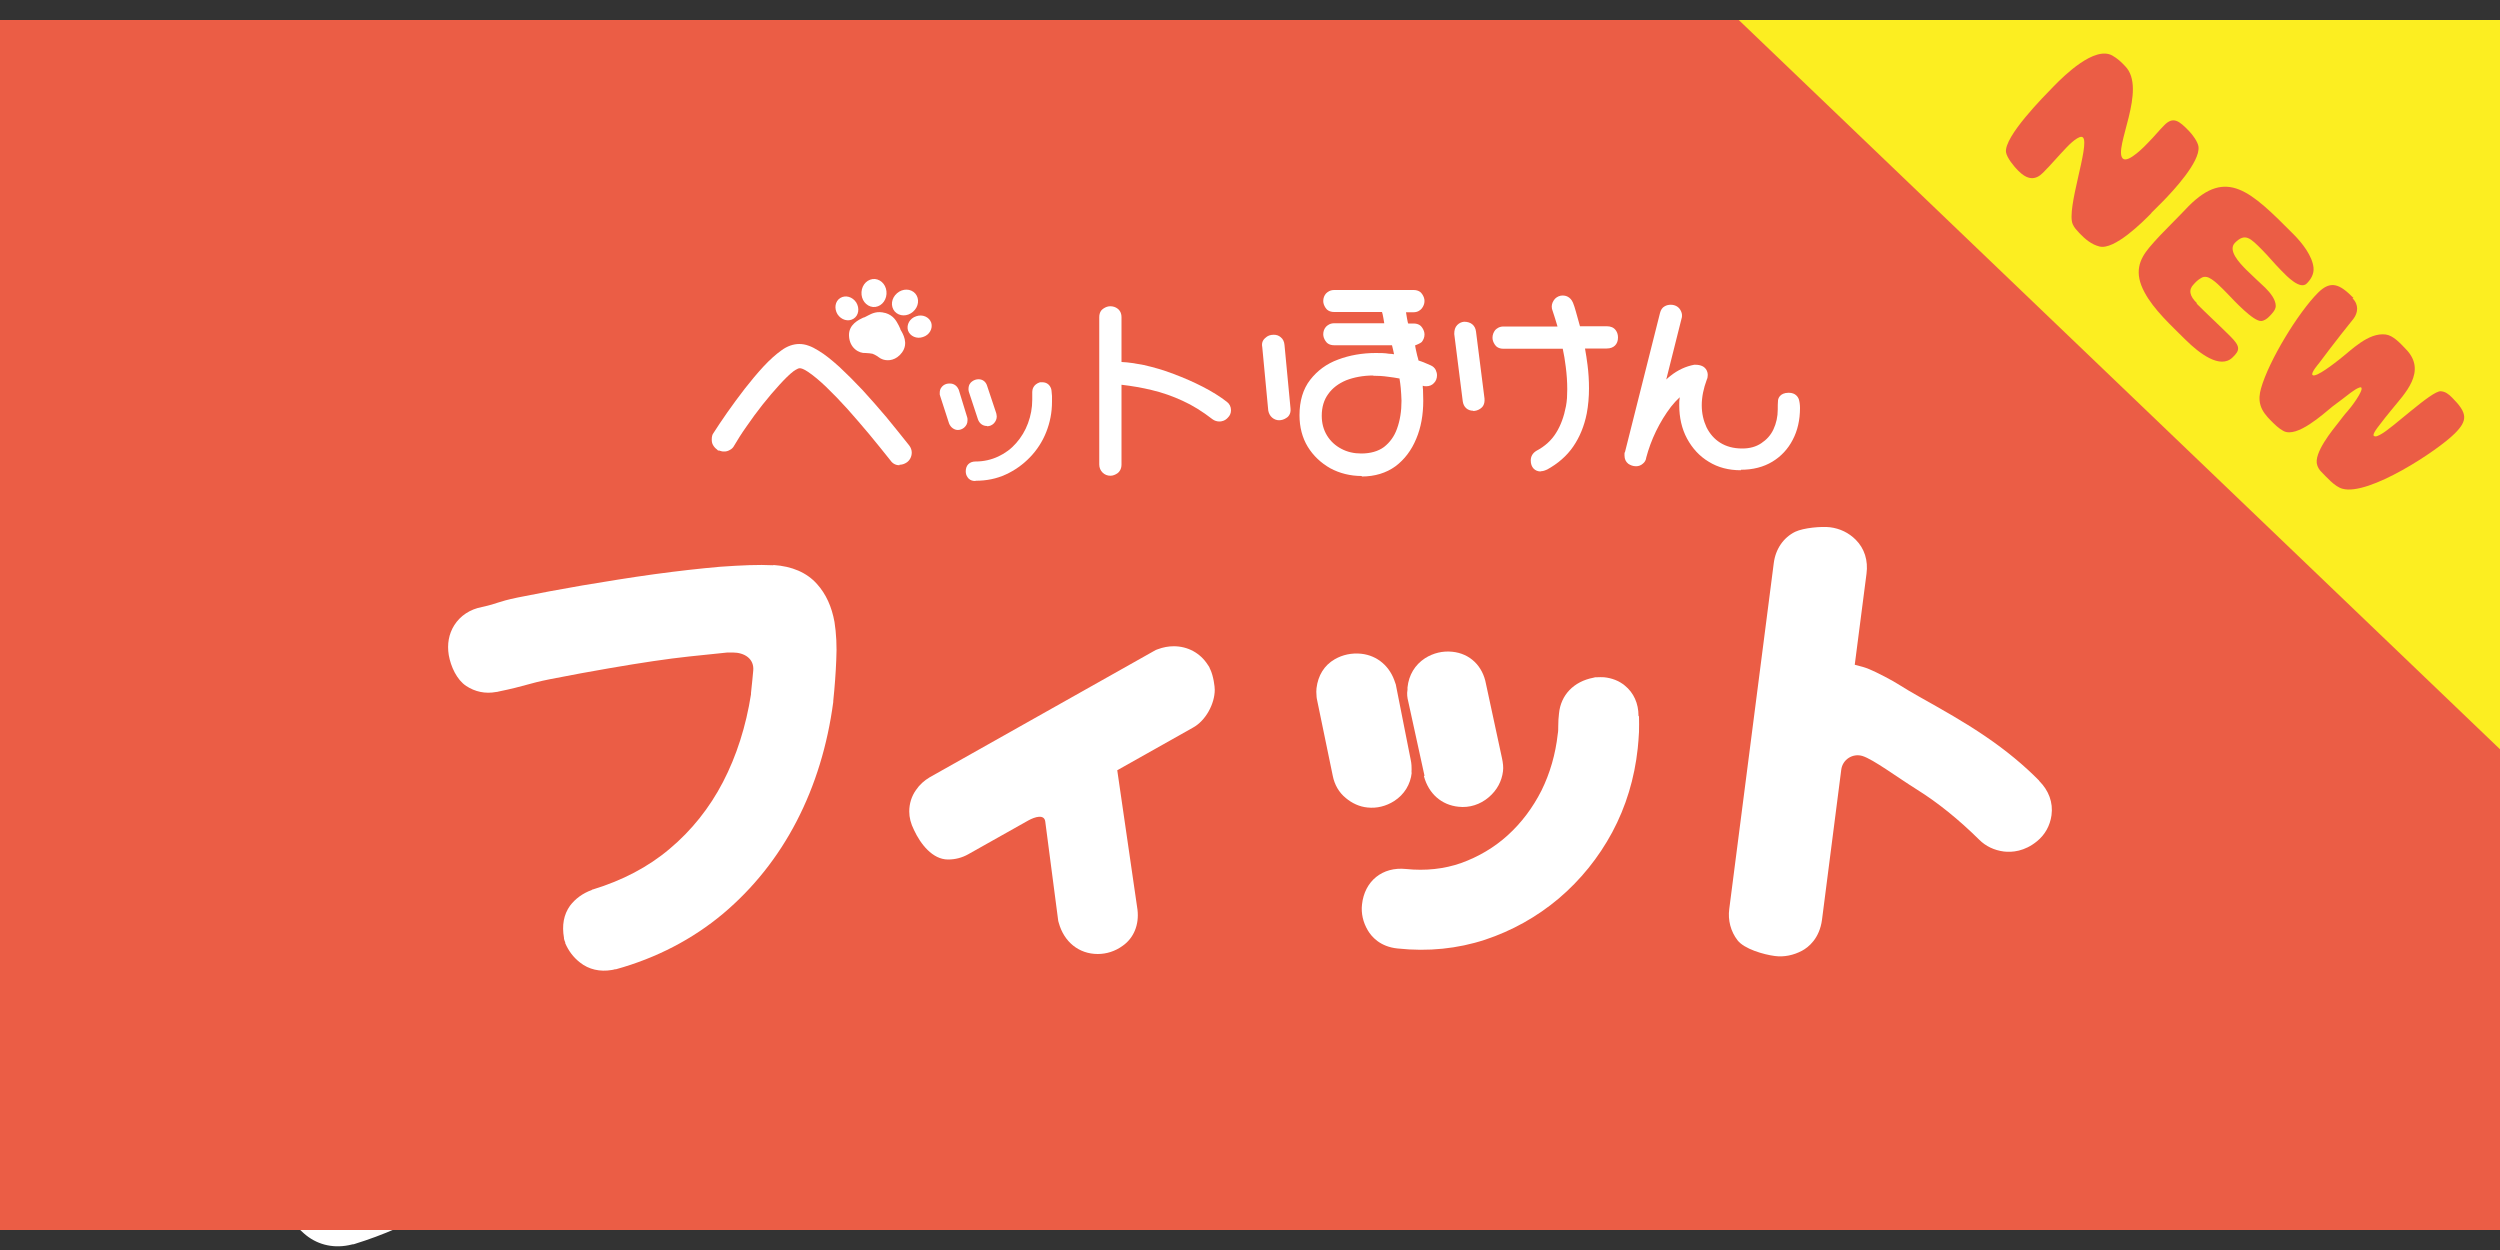 <?xml version="1.0" encoding="UTF-8"?><svg id="_アイペット" xmlns="http://www.w3.org/2000/svg" width="100" height="50" viewBox="0 0 100 50"><rect x="0" y="0" width="100" height="50" fill="#333333" stroke="none"/><defs><style>.cls-1{fill:#fff;}.cls-2{fill:#eb5d45;}.cls-3{fill:#fcee21;}</style></defs><path class="cls-1" d="M23.04,24.23h-.02c-.81-.04-1.78-.01-2.98.1-1.14.11-2.4.27-3.74.48-1.34.21-2.72.45-4.08.71-1.23.24-2.45.5-3.63.77-1.21.28-1.05.37-2.02.59-.67.14-1.23.55-1.56,1.16-.31.55-.41,1.2-.31,1.87.11.72.45,1.56.99,1.96.5.37,1.08.5,1.68.39.05,0,.1-.02.15-.03,1.51-.35,1.67-.51,2.89-.78,1.23-.27,2.36-.5,3.37-.7,1.8-.35,3.31-.6,4.51-.74,1.19-.14,2.17-.25,2.17-.25.04,0,.15,0,.3,0,.67-.01,1.22.39,1.17,1.13,0,0,0,0,0,.01-.04.55-.05.64-.12,1.41,0,.03,0,.05,0,.08-.28,2.03-.81,3.89-1.59,5.54-.77,1.64-1.78,3.06-3.01,4.22-1.22,1.15-2.68,2.01-4.35,2.57h-.03s-.03.02-.03.02c-.51.2-.94.55-1.22,1-.35.55-.47,1.24-.34,2.04v.05c.02.08.04.16.07.24l.02.04c.17.48.44.89.82,1.22.49.44,1.13.61,1.79.48.06-.01.12-.03.18-.04h.03s.03-.01.03-.01c2.29-.71,4.33-1.89,6.05-3.51,1.71-1.6,3.11-3.57,4.17-5.85,1.05-2.25,1.74-4.78,2.06-7.51v-.03s0-.03,0-.03c.08-.92.14-1.78.18-2.58.04-.89,0-1.7-.1-2.41-.15-.97-.48-1.77-.98-2.39-.59-.72-1.42-1.12-2.46-1.19Z"/><path class="cls-1" d="M47.76,30.81l-.05-.15-.08-.14c-.43-.74-1.13-1.16-1.92-1.16-.3,0-.6.06-.91.19l-.11.04-12.78,8.03c-.31.2-.58.47-.78.8-.25.4-.38.87-.38,1.36,0,.37.09.75.27,1.17.36.88,1.05,1.85,1.92,1.85.41,0,.8-.11,1.14-.33l3.39-2.13c.38-.24.9-.42.96.07l.74,6.28.03.11c.29,1.22,1.14,1.98,2.21,1.98.5,0,.99-.18,1.42-.52.62-.5.93-1.32.83-2.27v-.02s-1.15-8.8-1.15-8.8l4.27-2.68c.74-.45,1.25-1.51,1.25-2.39,0-.21-.08-.86-.26-1.3Z"/><path class="cls-1" d="M71.98,33.73c.01-.78-.26-1.46-.78-1.91-.33-.29-.74-.47-1.17-.53-.13-.01-.26-.02-.39-.01h-.11s-.11.03-.11.03c-1.11.24-1.83,1.09-1.94,2.26-.02.26-.04.52-.04.79,0,.18-.01.35-.03.5-.12,1.27-.43,2.47-.93,3.56-.49,1.09-1.13,2.04-1.91,2.83-.76.77-1.65,1.36-2.63,1.75-.96.38-2.02.5-3.13.37-1.32-.16-2.35.77-2.49,2.24-.05.56.06,1.12.32,1.62.2.38.68,1.04,1.69,1.16,1.72.2,3.38.02,4.93-.56,1.53-.57,2.93-1.44,4.17-2.61,1.24-1.16,2.25-2.57,3.03-4.19.77-1.62,1.26-3.4,1.44-5.3.03-.33.05-.67.07-1.02.01-.33.02-.66.01-.99Z"/><path class="cls-1" d="M59.13,37.33c.01-.15.01-.29,0-.45v-.02c-.01-.11-.03-.22-.05-.33l-.86-4.78-.02-.08c-.29-1.05-1.01-1.74-1.92-1.85-.54-.06-1.05.06-1.5.35-.59.38-.95,1.03-1.03,1.83-.01.15-.02.3,0,.44,0,.14.02.29.05.43l.87,4.66c.1.56.35,1.05.73,1.41.35.34.78.55,1.23.6.52.06,1.05-.08,1.52-.42.57-.41.92-1.04.99-1.79Z"/><path class="cls-1" d="M59.84,37.54v.04c.26,1.08.99,1.8,1.95,1.91.63.07,1.23-.14,1.71-.59.46-.44.74-1.01.8-1.65.02-.26,0-.53-.05-.82l-.91-4.68c-.18-1.14-.91-1.92-1.91-2.04-.54-.06-1.07.08-1.54.41-.57.41-.92,1.06-1,1.85v.14c-.04.26-.02.5.04.74l.91,4.69Z"/><path class="cls-1" d="M94.63,37.82c-.84-.95-1.86-1.9-3.04-2.8-1.15-.88-2.42-1.68-3.71-2.48-.99-.62-1.25-.87-2-1.29s-.98-.56-1.69-.75l.66-5.74c.1-.84-.12-1.6-.61-2.15-.39-.44-.89-.71-1.45-.79-.48-.07-1.49.03-1.96.29-.67.36-1.12,1.09-1.22,1.99l-2.51,21.83c-.08.71.08,1.41.47,1.97.38.56,1.47.9,2.11.99.53.08,1.06-.04,1.54-.34.36-.23.99-.78,1.13-1.96l1.09-9.48c.07-.64.65-1.06,1.21-.86.62.22,1.92,1.3,3.1,2.13,1.17.82,2.35,1.88,3.5,3.16h.01c.37.42.85.67,1.38.75.47.07,1.17,0,1.87-.64.45-.4.74-.99.82-1.65.09-.8-.15-1.57-.69-2.16Z"/><path class="cls-1" d="M30.17,17.91c-.14,0-.35-.05-.52-.3-.38-.54-.79-1.1-1.2-1.65-.41-.55-.83-1.09-1.25-1.6-.41-.51-.81-.96-1.18-1.37-.37-.39-.71-.71-1.02-.95-.27-.21-.41-.24-.47-.24-.04,0-.09.01-.13.04-.07.04-.15.09-.25.17-.22.19-.5.48-.79.85-.31.38-.63.81-.95,1.27-.32.46-.63.92-.91,1.37-.28.45-.51.85-.69,1.2-.06.13-.14.23-.25.29-.1.06-.2.09-.3.09-.07,0-.15-.01-.21-.04-.03,0-.05-.02-.08-.02h-.06s-.05-.06-.05-.06c-.1-.08-.17-.18-.23-.29-.05-.11-.08-.23-.08-.34,0-.17.03-.31.11-.42.21-.37.47-.81.78-1.3.31-.49.64-1,.99-1.5.35-.51.71-.98,1.07-1.4.36-.43.7-.77,1.01-1.01.34-.28.69-.42,1.02-.42.17,0,.35.04.54.11.17.07.35.17.54.3.38.26.78.61,1.21,1.04.42.43.85.92,1.3,1.45.44.53.89,1.11,1.34,1.7.44.59.88,1.2,1.3,1.8.09.12.14.28.14.45,0,.26-.09.47-.27.62-.14.11-.28.16-.43.16Z"/><path class="cls-1" d="M33.5,15.68c-.11,0-.22-.04-.31-.11-.1-.08-.17-.19-.21-.32l-.49-1.7s-.02-.07-.02-.11c0-.03,0-.07,0-.11,0-.24.11-.38.2-.46.11-.09.23-.13.37-.13.11,0,.37.04.51.4v.02s.49,1.73.49,1.73c0,.03.02.06.02.09,0,.04.01.07.01.11,0,.18-.07.34-.19.45-.11.1-.23.15-.36.15Z"/><path class="cls-1" d="M34.45,18.9c-.24,0-.36-.12-.43-.22-.08-.12-.12-.25-.12-.39,0-.38.21-.61.55-.61.47,0,.9-.1,1.28-.31.39-.21.73-.49,1.01-.85.29-.36.51-.78.67-1.24.16-.47.24-.97.24-1.49,0-.07,0-.14,0-.22,0-.09-.01-.18-.01-.27,0-.14.04-.47.43-.61h.02s.02,0,.02,0c.03,0,.07,0,.1,0,.11,0,.21.03.29.09.09.06.2.19.22.43.01.11.02.23.03.35,0,.12.01.24.01.36,0,.67-.11,1.31-.33,1.91-.22.6-.53,1.13-.92,1.59-.39.46-.85.82-1.37,1.08-.52.26-1.09.4-1.69.4Z"/><path class="cls-1" d="M35.13,15.44c-.24,0-.42-.15-.51-.41l-.51-1.72s-.03-.1-.03-.15v-.05c0-.25.11-.39.19-.47.11-.1.24-.15.37-.15.24,0,.43.17.5.44l.51,1.71c.02.07.03.14.03.2,0,.15-.05.3-.16.42-.11.13-.24.19-.4.19Z"/><path class="cls-1" d="M42.11,18.57c-.18,0-.33-.07-.45-.2-.12-.13-.18-.31-.18-.5v-9.3c0-.31.13-.48.25-.56.12-.09.25-.14.39-.14.16,0,.3.05.42.16.1.09.21.25.21.54v2.83c.39.02.81.09,1.26.2.55.13,1.12.32,1.69.56.57.24,1.12.51,1.63.8.52.3.98.62,1.35.95.16.13.25.32.25.53,0,.18-.06.34-.16.46-.18.21-.38.25-.48.25-.15,0-.28-.05-.39-.14-.57-.49-1.14-.88-1.69-1.16-.56-.29-1.15-.51-1.75-.67-.52-.14-1.09-.25-1.7-.34v5.04c0,.3-.12.47-.23.55-.12.1-.26.15-.41.15Z"/><path class="cls-1" d="M56.32,18.6c-.66,0-1.26-.17-1.78-.49-.53-.33-.96-.78-1.27-1.36-.31-.58-.47-1.24-.47-1.99,0-.9.2-1.65.6-2.23.39-.57.93-1,1.58-1.28.64-.27,1.35-.4,2.12-.4.25,0,.5.01.75.04.1.01.19.02.29.03,0,0,0-.01,0-.02-.01-.07-.08-.45-.11-.56h-3.26c-.28,0-.43-.15-.5-.27-.08-.14-.12-.28-.12-.43,0-.18.05-.34.16-.47.08-.1.22-.22.46-.22h2.83s-.09-.62-.13-.71h-2.7c-.28,0-.43-.15-.5-.27-.08-.14-.12-.28-.12-.43,0-.18.05-.34.16-.47.08-.1.22-.22.46-.22h4.48c.28,0,.42.14.5.26.08.14.12.28.12.43,0,.18-.05.34-.15.47-.08.11-.22.23-.47.23h-.43c.02.11.1.71.12.71h.3c.28,0,.42.14.5.26.08.14.12.28.12.43,0,.18-.05.34-.15.47-.06.09-.35.21-.37.21s.08.53.11.66c.03.12.05.21.07.29.1.04.2.08.29.12.14.06.27.12.39.18.14.06.24.17.3.31.04.11.07.22.07.33,0,.19-.06.36-.17.5-.12.14-.27.21-.44.21-.06,0-.13-.01-.2-.04,0,.08.01.16.02.23.01.24.02.48.02.71,0,.89-.13,1.7-.39,2.4-.27.72-.66,1.3-1.18,1.73-.52.43-1.17.65-1.91.65ZM56.97,12.25c-.57,0-1.08.1-1.53.31-.43.2-.78.49-1.02.86-.24.37-.37.83-.37,1.37,0,.47.1.89.3,1.24.2.36.48.64.81.84.34.2.72.3,1.13.3.53,0,.96-.14,1.28-.41.33-.28.58-.67.74-1.16.17-.51.25-1.11.25-1.76,0-.27-.02-.54-.04-.81-.02-.2-.04-.4-.07-.6-.21-.05-.43-.09-.65-.12-.28-.04-.56-.06-.84-.06Z"/><path class="cls-1" d="M51.64,15.07c-.15,0-.28-.06-.4-.17-.11-.11-.18-.26-.21-.45l-.34-4.01c-.04-.21.02-.42.16-.57.13-.13.29-.2.48-.2.15,0,.29.05.4.15.13.11.2.28.21.49l.34,3.99c.04.38-.15.56-.24.62-.13.09-.27.14-.41.14Z"/><path class="cls-1" d="M51.85,10.32c-.01-.18-.07-.32-.17-.42-.1-.09-.21-.13-.34-.13-.17,0-.31.06-.41.17-.12.13-.17.3-.13.48l.34,4c.02.16.08.29.18.39.1.09.21.14.33.14s.24-.04.36-.12c.09-.06.22-.21.19-.52l-.34-3.99Z"/><path class="cls-1" d="M62.63,14.48c-.33,0-.56-.23-.6-.6l-.48-4.25h0c-.01-.24.04-.43.16-.56.11-.12.24-.19.38-.21h.01s.01,0,.01,0c.38,0,.62.23.66.62l.48,4.23c.03.37-.11.56-.23.64-.13.09-.27.14-.41.14Z"/><path class="cls-1" d="M66.46,18.31c-.35,0-.57-.27-.57-.69,0-.26.12-.48.33-.61.47-.29.85-.67,1.11-1.12.27-.47.46-1.04.56-1.7.03-.16.05-.33.06-.5.01-.18.02-.36.02-.55,0-.46-.03-.93-.09-1.41-.05-.39-.1-.78-.17-1.14h-3.36c-.28,0-.42-.14-.5-.26-.08-.13-.12-.28-.12-.43,0-.19.05-.35.16-.49.08-.1.22-.22.46-.22h3.05c-.02-.09-.05-.19-.08-.31-.04-.17-.11-.4-.19-.7-.03-.07-.05-.15-.05-.26,0-.18.06-.35.19-.48.12-.14.28-.21.44-.21.12,0,.43.05.59.46.05.15.11.34.17.59.06.24.12.46.17.68.02.09.04.16.05.23h1.52c.23,0,.4.08.5.25.09.13.13.29.13.46,0,.43-.24.69-.63.69h-1.23c.05.33.1.68.14,1.03.05.5.08.99.08,1.48,0,.55-.04,1.09-.13,1.59-.14.79-.4,1.49-.76,2.08-.37.6-.87,1.09-1.5,1.47h-.02c-.11.06-.22.09-.34.09Z"/><path class="cls-1" d="M77.75,18.23c-.68,0-1.29-.18-1.82-.53-.52-.35-.94-.84-1.23-1.46-.29-.61-.44-1.32-.44-2.1,0-.17,0-.34.02-.51-.17.17-.34.37-.49.6-.32.47-.61.99-.85,1.55-.24.56-.42,1.12-.55,1.66-.02.16-.09.3-.2.4-.11.1-.24.16-.39.16-.17,0-.31-.06-.44-.17-.14-.13-.22-.3-.22-.51,0-.04,0-.08.01-.12,0-.03.01-.06.02-.1l1.98-8.78c.04-.19.13-.34.26-.43.1-.07.22-.1.34-.1.23,0,.42.11.53.32.13.24.11.44.08.57l-.87,3.84c.07-.07.15-.14.23-.21.42-.38.88-.62,1.36-.72h.02s.03,0,.03,0c.65,0,.7.49.7.64,0,.1-.02.2-.05.3-.18.55-.28,1.09-.28,1.61s.09.98.27,1.39c.18.41.44.74.78.98.33.24.75.36,1.24.36.42,0,.78-.11,1.08-.32.3-.22.53-.51.69-.88.16-.37.24-.8.24-1.25,0-.21,0-.4.02-.55,0-.12.08-.5.6-.5.39,0,.52.28.56.4.05.16.07.35.07.57,0,.75-.14,1.43-.4,2.01-.27.59-.66,1.05-1.16,1.38-.5.33-1.09.5-1.76.5Z"/><path class="cls-1" d="M30.23,9.33v-.02c-.05-.07-.08-.14-.12-.21-.14-.29-.29-.63-.75-.78,0,0-.01,0-.01,0-.45-.15-.74.02-1,.18-.06.04-.12.07-.19.11h-.02c-.27.15-.84.44-.82,1.15.02.79.58,1.12.93,1.09.13-.01.32.03.4.05.08.03.26.12.36.21.07.06.15.11.25.14h0c.31.1.75.04,1.07-.44.38-.58.06-1.18-.1-1.46Z"/><path class="cls-1" d="M26.82,7.36c-.29.21-.36.67-.15,1.03.21.36.61.49.9.28.29-.21.36-.67.15-1.03-.21-.36-.61-.49-.9-.28Z"/><path class="cls-1" d="M28.67,7.93c.39.03.73-.33.77-.82.03-.49-.26-.91-.65-.94-.39-.03-.73.33-.77.82-.03.49.26.91.65.94Z"/><path class="cls-1" d="M31.07,7.07c-.25-.32-.71-.33-1.03-.02-.32.31-.38.82-.13,1.15.25.32.71.33,1.03.02.32-.31.38-.82.13-1.15Z"/><path class="cls-1" d="M31.51,9.82c.36-.13.57-.54.46-.9-.11-.36-.49-.55-.85-.41-.36.13-.57.54-.46.9.11.36.49.55.85.41Z"/><rect class="cls-2" y=".8" width="100" height="48.4"/><g id="new"><polygon class="cls-3" points="100 29.97 69.55 .8 100 .8 100 29.97"/><path class="cls-2" d="M86.05,8.53c-.35.36-1.48,1.48-2.07,1.33-.32-.08-.57-.29-.81-.54-.1-.11-.2-.21-.26-.35-.27-.6.69-3.18.41-3.47-.13-.14-.58.31-.66.4-.32.33-.61.68-.94,1.01-.3.3-.61.3-.99-.08-.17-.17-.45-.51-.49-.74-.08-.63,1.51-2.23,1.92-2.65s1.62-1.61,2.33-1.22c.21.12.35.25.51.42.91.91-.48,3.3-.09,3.7.21.21.91-.52,1.03-.65.22-.22.41-.46.63-.68.36-.37.6-.17.98.22.15.15.37.45.39.64.07.61-1.03,1.78-1.42,2.18l-.47.47Z"/><path class="cls-2" d="M87.86,12.14c.44.44.92.88,1.36,1.32.4.4.38.55.09.83-.5.5-1.35-.17-1.88-.69-.57-.57-1.28-1.21-1.65-1.91-.42-.78-.22-1.3.2-1.8.27-.32.56-.62.86-.92.24-.24.47-.48.71-.73,1.52-1.52,2.46-.61,4.19,1.13.36.36.75.87.8,1.33.03.27-.12.49-.27.64-.26.26-.78-.27-1.02-.52-.27-.27-.5-.56-.77-.83-.46-.46-.67-.69-1.08-.28-.3.3.17.8.46,1.09.24.24.5.47.75.71.2.2.42.47.42.73,0,.16-.17.33-.27.43-.08.08-.19.16-.31.17-.32.02-1.1-.83-1.35-1.09-.2-.2-.58-.62-.83-.67-.09-.02-.17,0-.24.05-.11.06-.2.15-.28.24-.22.22-.17.47.13.76Z"/><path class="cls-2" d="M94.1,11.93c.26.26.22.58.04.82-.32.4-.64.8-.95,1.21l-.43.57s-.34.39-.26.47c.13.13.94-.52,1.07-.62.48-.37,1.16-1.09,1.86-1,.3.04.58.35.79.57.9.9-.06,1.82-.54,2.42-.18.22-.36.44-.53.67-.04.05-.26.33-.2.39.07.07.21-.02.27-.05.47-.24,2.05-1.76,2.41-1.73.18.01.31.11.45.25.62.62.64.91.11,1.44-.69.69-3.44,2.5-4.49,2.21-.31-.08-.64-.47-.86-.69-.07-.07-.12-.16-.15-.25-.17-.47.62-1.42.88-1.75.11-.14.21-.28.33-.41.13-.14.66-.84.55-.95-.02-.02-.05,0-.07,0-.21.07-.5.33-.68.46-.14.1-.26.2-.4.3-.36.29-1.42,1.27-1.96.98-.19-.1-.35-.26-.5-.41-.18-.18-.35-.38-.42-.62-.07-.23-.04-.46.02-.67.31-1.11,1.49-3.04,2.28-3.83.51-.51.87-.35,1.42.21Z"/></g><g id="fit"><path class="cls-1" d="M30.93,22.61h-.01c-.57-.03-1.26,0-2.11.06-.81.07-1.7.17-2.65.3-.95.13-1.92.29-2.88.45-.87.15-1.73.31-2.57.48-.86.18-.75.23-1.43.38-.48.09-.87.35-1.11.73-.22.35-.29.76-.22,1.19.08.46.32.99.7,1.24.35.23.76.32,1.19.24.04,0,.07-.01.11-.02,1.07-.22,1.18-.32,2.04-.49.87-.17,1.67-.32,2.38-.44,1.27-.22,2.34-.38,3.19-.47.84-.09,1.54-.16,1.54-.16.03,0,.11,0,.21,0,.47,0,.86.25.82.72,0,0,0,0,0,0-.03.35-.04.4-.09.9,0,.02,0,.03,0,.05-.2,1.28-.58,2.47-1.12,3.51-.54,1.04-1.26,1.94-2.13,2.67-.86.73-1.9,1.27-3.08,1.63h-.02s-.02.02-.02.02c-.36.13-.66.35-.87.63-.25.35-.33.78-.24,1.29v.03c.01.05.03.1.05.15v.03c.13.3.32.56.59.77.35.28.8.38,1.27.3.04,0,.08-.02.13-.03h.02s.02,0,.02,0c1.62-.45,3.06-1.2,4.28-2.22,1.21-1.02,2.2-2.26,2.95-3.71.74-1.43,1.23-3.03,1.46-4.76v-.02s0-.02,0-.02c.06-.58.1-1.13.12-1.63.03-.56,0-1.08-.07-1.53-.11-.61-.34-1.12-.7-1.52-.41-.46-1-.71-1.74-.76Z"/><path class="cls-1" d="M48.41,26.78l-.04-.1-.06-.09c-.3-.47-.8-.74-1.36-.74-.21,0-.43.04-.64.12l-.08.03-9.04,5.09c-.22.13-.41.3-.55.51-.18.25-.27.55-.27.86,0,.24.06.48.19.74.26.56.74,1.18,1.36,1.18.29,0,.56-.07.81-.21l2.4-1.35c.27-.15.64-.26.68.04l.52,3.98.02.07c.21.77.81,1.25,1.56,1.25.35,0,.7-.11,1-.33.44-.31.66-.84.59-1.44h0s-.81-5.58-.81-5.58l3.02-1.7c.52-.28.88-.96.88-1.52,0-.13-.05-.54-.18-.82Z"/><path class="cls-1" d="M65.54,28.63c0-.49-.19-.92-.55-1.21-.23-.19-.52-.3-.83-.33-.09,0-.18-.01-.27,0h-.08s-.08.02-.08.02c-.78.15-1.3.69-1.37,1.43-.02.16-.03.33-.03.5,0,.11,0,.22-.02.32-.09.81-.31,1.57-.65,2.26-.35.69-.8,1.29-1.35,1.79-.54.49-1.17.86-1.86,1.11-.68.24-1.43.32-2.21.24-.94-.1-1.66.48-1.76,1.42-.04.35.04.71.23,1.03.14.24.48.66,1.2.73,1.22.13,2.39.01,3.49-.35,1.08-.36,2.07-.91,2.95-1.65.87-.74,1.59-1.63,2.14-2.65.55-1.03.89-2.15,1.02-3.36.02-.21.04-.43.05-.65,0-.21.01-.42,0-.62Z"/><path class="cls-1" d="M56.46,30.91c0-.09.01-.19,0-.29h0c0-.08-.02-.15-.03-.22l-.6-3.03-.02-.05c-.2-.66-.71-1.1-1.36-1.17-.38-.04-.75.04-1.06.22-.42.24-.67.65-.73,1.16-.01.09-.01.19,0,.28,0,.09.02.18.04.27l.61,2.95c.07.36.25.67.52.89.25.21.55.35.87.38.37.04.74-.05,1.07-.26.4-.26.65-.66.7-1.14Z"/><path class="cls-1" d="M56.96,31.04v.02c.19.69.7,1.14,1.38,1.21.44.05.87-.09,1.21-.38.33-.28.52-.64.57-1.04.02-.16,0-.33-.04-.52l-.64-2.97c-.13-.72-.64-1.22-1.35-1.29-.38-.04-.76.05-1.09.26-.4.26-.65.67-.7,1.17v.09c-.03.16-.01.32.03.47l.65,2.97Z"/><path class="cls-1" d="M81.56,31.22c-.59-.6-1.31-1.2-2.15-1.77-.82-.56-1.71-1.06-2.62-1.57-.7-.39-.88-.55-1.41-.82s-.69-.35-1.19-.47l.47-3.64c.07-.53-.08-1.01-.43-1.36-.28-.28-.63-.45-1.03-.5-.34-.04-1.05.02-1.39.18-.47.23-.79.69-.86,1.26l-1.78,13.83c-.06.45.06.9.33,1.25.27.35,1.04.57,1.49.63.37.05.75-.03,1.09-.21.26-.14.7-.49.8-1.24l.77-6c.05-.41.46-.67.85-.55.44.14,1.36.83,2.19,1.35.83.52,1.66,1.19,2.48,2h0c.26.26.6.42.98.47.33.04.83,0,1.33-.41.32-.26.52-.62.58-1.04.07-.51-.11-.99-.49-1.37Z"/><path class="cls-1" d="M35.98,18.61c-.1,0-.25-.03-.36-.19-.27-.34-.56-.7-.85-1.05-.29-.35-.59-.69-.88-1.02-.29-.32-.57-.61-.84-.87-.26-.25-.5-.45-.72-.6-.19-.13-.29-.15-.33-.15-.03,0-.06,0-.09.02-.05.02-.11.06-.17.1-.16.12-.35.31-.56.54-.22.24-.45.51-.68.8-.23.29-.44.58-.64.87-.2.28-.36.54-.49.76-.04.08-.1.14-.18.18-.07.04-.14.06-.21.06-.05,0-.1,0-.15-.02-.02,0-.04-.01-.06-.02h-.05s-.04-.04-.04-.04c-.07-.05-.12-.11-.16-.18-.04-.07-.05-.14-.05-.22,0-.11.02-.2.07-.26.15-.23.33-.51.55-.82.22-.31.45-.63.7-.95.25-.32.5-.62.75-.89.26-.28.5-.49.71-.64.24-.18.49-.26.72-.26.12,0,.25.02.38.07.12.04.25.11.38.19.27.16.55.39.85.66.29.27.6.58.92.92.31.34.63.7.95,1.08.31.38.62.76.92,1.14.06.08.1.18.1.28,0,.16-.07.3-.19.39-.1.07-.2.1-.3.1Z"/><path class="cls-1" d="M38.33,17.2c-.08,0-.15-.02-.22-.07-.07-.05-.12-.12-.15-.2l-.35-1.08s-.01-.04-.02-.07c0-.02,0-.05,0-.07,0-.16.08-.24.14-.29.08-.06.16-.08.26-.08.08,0,.26.02.36.25h0s.34,1.11.34,1.11c0,.02.01.04.01.05,0,.03,0,.05,0,.07,0,.12-.05.21-.14.29-.08.06-.16.09-.26.09Z"/><path class="cls-1" d="M39.01,19.24c-.17,0-.26-.08-.3-.14-.06-.08-.08-.16-.08-.25,0-.24.15-.39.39-.39.33,0,.63-.07.91-.2.28-.13.52-.31.72-.54.2-.23.36-.49.47-.79.11-.3.17-.61.17-.94,0-.04,0-.09,0-.14,0-.06,0-.11,0-.17,0-.09.03-.3.31-.39h.01s.01,0,.01,0c.02,0,.05,0,.07,0,.08,0,.15.02.21.06.06.04.14.12.16.27,0,.07.02.15.02.22,0,.08,0,.15,0,.23,0,.43-.08.83-.23,1.21-.15.38-.37.72-.65,1.01-.28.29-.6.52-.97.69-.37.17-.77.25-1.2.25Z"/><path class="cls-1" d="M39.48,17.04c-.17,0-.3-.1-.36-.26l-.36-1.09s-.02-.06-.02-.1v-.03c0-.16.07-.25.14-.3.08-.06.17-.09.26-.09.17,0,.3.1.35.28l.36,1.08s.02.09.02.13c0,.1-.04.19-.11.27-.08.08-.17.12-.28.12Z"/><path class="cls-1" d="M44.42,19.03c-.12,0-.23-.04-.32-.13-.08-.08-.13-.19-.13-.32v-5.89c0-.2.09-.3.17-.35.09-.06.18-.09.27-.09.11,0,.21.03.3.1.07.05.15.16.15.34v1.79c.28.01.57.06.89.12.39.09.79.2,1.2.36.4.15.79.32,1.16.51.37.19.69.39.96.6.11.08.17.2.17.34,0,.11-.04.21-.12.29-.12.14-.27.16-.34.16-.1,0-.2-.03-.28-.09-.4-.31-.8-.56-1.2-.74-.39-.18-.81-.33-1.24-.43-.37-.09-.77-.16-1.2-.21v3.19c0,.19-.09.3-.16.35-.09.06-.18.1-.29.1Z"/><path class="cls-1" d="M54.47,19.04c-.46,0-.89-.11-1.26-.31-.37-.21-.68-.5-.9-.86-.22-.36-.33-.79-.33-1.26,0-.57.14-1.05.43-1.42.28-.36.65-.64,1.12-.81.45-.17.96-.26,1.5-.26.18,0,.36,0,.53.03.07,0,.14.01.2.02,0,0,0,0,0-.01-.01-.04-.06-.29-.08-.35h-2.31c-.2,0-.3-.09-.35-.17-.06-.09-.09-.18-.09-.27,0-.12.04-.22.11-.3.06-.06.16-.14.33-.14h2s-.06-.39-.09-.45h-1.91c-.2,0-.3-.09-.35-.17-.06-.09-.09-.18-.09-.27,0-.12.04-.22.11-.3.06-.06.16-.14.33-.14h3.17c.2,0,.3.09.35.17.06.09.09.18.09.27,0,.11-.04.21-.11.3-.06.07-.16.15-.33.15h-.3c.01.07.07.45.09.45h.21c.2,0,.3.09.35.17.06.09.09.18.09.27,0,.11-.04.21-.11.3-.05.05-.24.13-.26.13s.06.33.08.42c.02.07.04.13.05.19.07.02.14.05.2.07.1.04.19.08.28.12.1.04.17.11.21.19.03.07.05.14.05.21,0,.12-.04.23-.12.31-.08.09-.19.13-.31.13-.04,0-.09,0-.14-.02,0,.05,0,.1.01.15,0,.15.01.3.01.45,0,.56-.09,1.07-.28,1.52-.19.46-.47.83-.83,1.1-.37.27-.83.41-1.35.41ZM54.93,15.02c-.4,0-.77.07-1.08.19-.31.13-.55.31-.72.55-.17.23-.26.52-.26.87,0,.3.07.56.21.79.14.23.34.41.57.53.24.13.51.19.8.19.37,0,.68-.09.91-.26.23-.18.41-.42.52-.73.12-.33.18-.7.18-1.12,0-.17-.02-.34-.03-.51-.01-.12-.03-.25-.05-.38-.15-.03-.3-.05-.46-.07-.2-.03-.4-.04-.59-.04Z"/><path class="cls-1" d="M51.16,16.81c-.1,0-.2-.04-.28-.11-.08-.07-.13-.17-.15-.28l-.24-2.54c-.03-.14.01-.27.12-.36.09-.09.2-.13.34-.13.11,0,.2.03.28.1.09.07.14.18.15.31l.24,2.53c.03.24-.11.36-.17.39-.09.06-.19.09-.29.09Z"/><path class="cls-1" d="M51.31,13.8c0-.11-.05-.2-.12-.26-.07-.06-.15-.08-.24-.08-.12,0-.22.04-.29.11-.08.08-.12.19-.09.31l.24,2.53c.02.1.06.19.13.24.07.06.15.09.24.09s.17-.03.25-.08c.06-.04.16-.13.14-.33l-.24-2.53Z"/><path class="cls-1" d="M58.93,16.43c-.23,0-.39-.15-.42-.38l-.34-2.69h0c0-.15.03-.27.12-.36.08-.08.17-.12.27-.13h0s.01,0,.01,0c.27,0,.44.15.47.39l.34,2.68c.02.24-.08.35-.17.41-.09.06-.19.09-.29.09Z"/><path class="cls-1" d="M61.64,18.86c-.25,0-.41-.17-.41-.44,0-.17.08-.3.23-.39.34-.18.6-.42.78-.71.19-.3.32-.66.4-1.08.02-.1.03-.21.04-.32,0-.11.01-.23.01-.35,0-.29-.02-.59-.06-.9-.03-.25-.07-.49-.12-.72h-2.37c-.2,0-.3-.09-.35-.17-.06-.09-.09-.18-.09-.27,0-.12.04-.22.11-.31.06-.06.16-.14.33-.14h2.16c-.02-.05-.03-.12-.06-.2-.03-.11-.08-.25-.14-.44-.02-.04-.03-.1-.03-.16,0-.11.05-.22.13-.31.09-.09.2-.13.31-.13.09,0,.3.03.41.29.04.1.08.22.12.37.04.15.08.29.12.43.01.05.03.1.04.14h1.07c.16,0,.28.05.36.16.06.08.09.18.09.29,0,.27-.17.44-.45.44h-.87c.04.21.07.43.1.65.04.31.06.63.06.94,0,.35-.03.69-.09,1.01-.1.5-.28.94-.54,1.32-.26.38-.62.69-1.06.93h-.01c-.08.04-.16.06-.24.06Z"/><path class="cls-1" d="M69.63,18.81c-.48,0-.91-.11-1.28-.34-.37-.22-.66-.54-.87-.93-.21-.39-.31-.84-.31-1.33,0-.11,0-.21.02-.32-.12.11-.24.24-.35.38-.23.3-.43.63-.6.98-.17.35-.3.71-.39,1.05-.01.1-.06.19-.14.25-.08.07-.17.1-.27.1-.12,0-.22-.04-.31-.1-.1-.08-.15-.19-.15-.33,0-.02,0-.05,0-.08,0-.02,0-.04.02-.06l1.4-5.56c.03-.12.09-.22.19-.27.07-.04.15-.06.24-.06.16,0,.3.07.38.2.09.15.08.28.05.36l-.61,2.43c.05-.05.1-.09.16-.14.3-.24.63-.39.96-.45h.02s.02,0,.02,0c.46,0,.5.31.5.41,0,.06-.01.13-.04.19-.13.35-.2.69-.2,1.02s.07.62.19.88c.13.26.31.47.55.62.24.15.53.23.88.23.3,0,.55-.07.76-.21.21-.14.38-.32.49-.56.11-.24.17-.5.17-.79,0-.13,0-.25.01-.35,0-.07.06-.32.43-.32.28,0,.37.18.4.25.03.1.05.22.05.36,0,.48-.1.91-.29,1.27-.19.37-.47.67-.82.88-.35.21-.77.32-1.25.32Z"/><path class="cls-1" d="M36.02,13.17h0c-.03-.06-.05-.1-.07-.15-.1-.19-.21-.4-.53-.5,0,0,0,0-.01,0-.32-.09-.52.01-.71.11-.04.02-.09.05-.14.07h-.02c-.19.09-.6.28-.58.73.02.5.41.71.66.69.09,0,.23.02.28.03.05.02.18.08.25.14.05.04.11.07.17.09h0c.22.07.53.03.76-.28.27-.37.04-.75-.07-.93Z"/><path class="cls-1" d="M33.61,11.92c-.21.13-.25.42-.11.65.15.23.43.31.64.18.21-.13.25-.42.11-.65-.15-.23-.43-.31-.64-.18Z"/><path class="cls-1" d="M34.92,12.28c.28.02.52-.21.54-.52.02-.31-.18-.57-.46-.6-.28-.02-.52.21-.54.52-.02.31.18.57.46.6Z"/><path class="cls-1" d="M36.61,11.74c-.18-.2-.5-.21-.73-.01-.23.2-.27.52-.09.73.18.2.5.21.73.01.23-.2.27-.52.09-.73Z"/><path class="cls-1" d="M36.92,13.48c.26-.08.4-.34.33-.57-.08-.23-.35-.35-.6-.26-.26.08-.4.34-.33.57.08.23.35.35.6.26Z"/></g></svg>